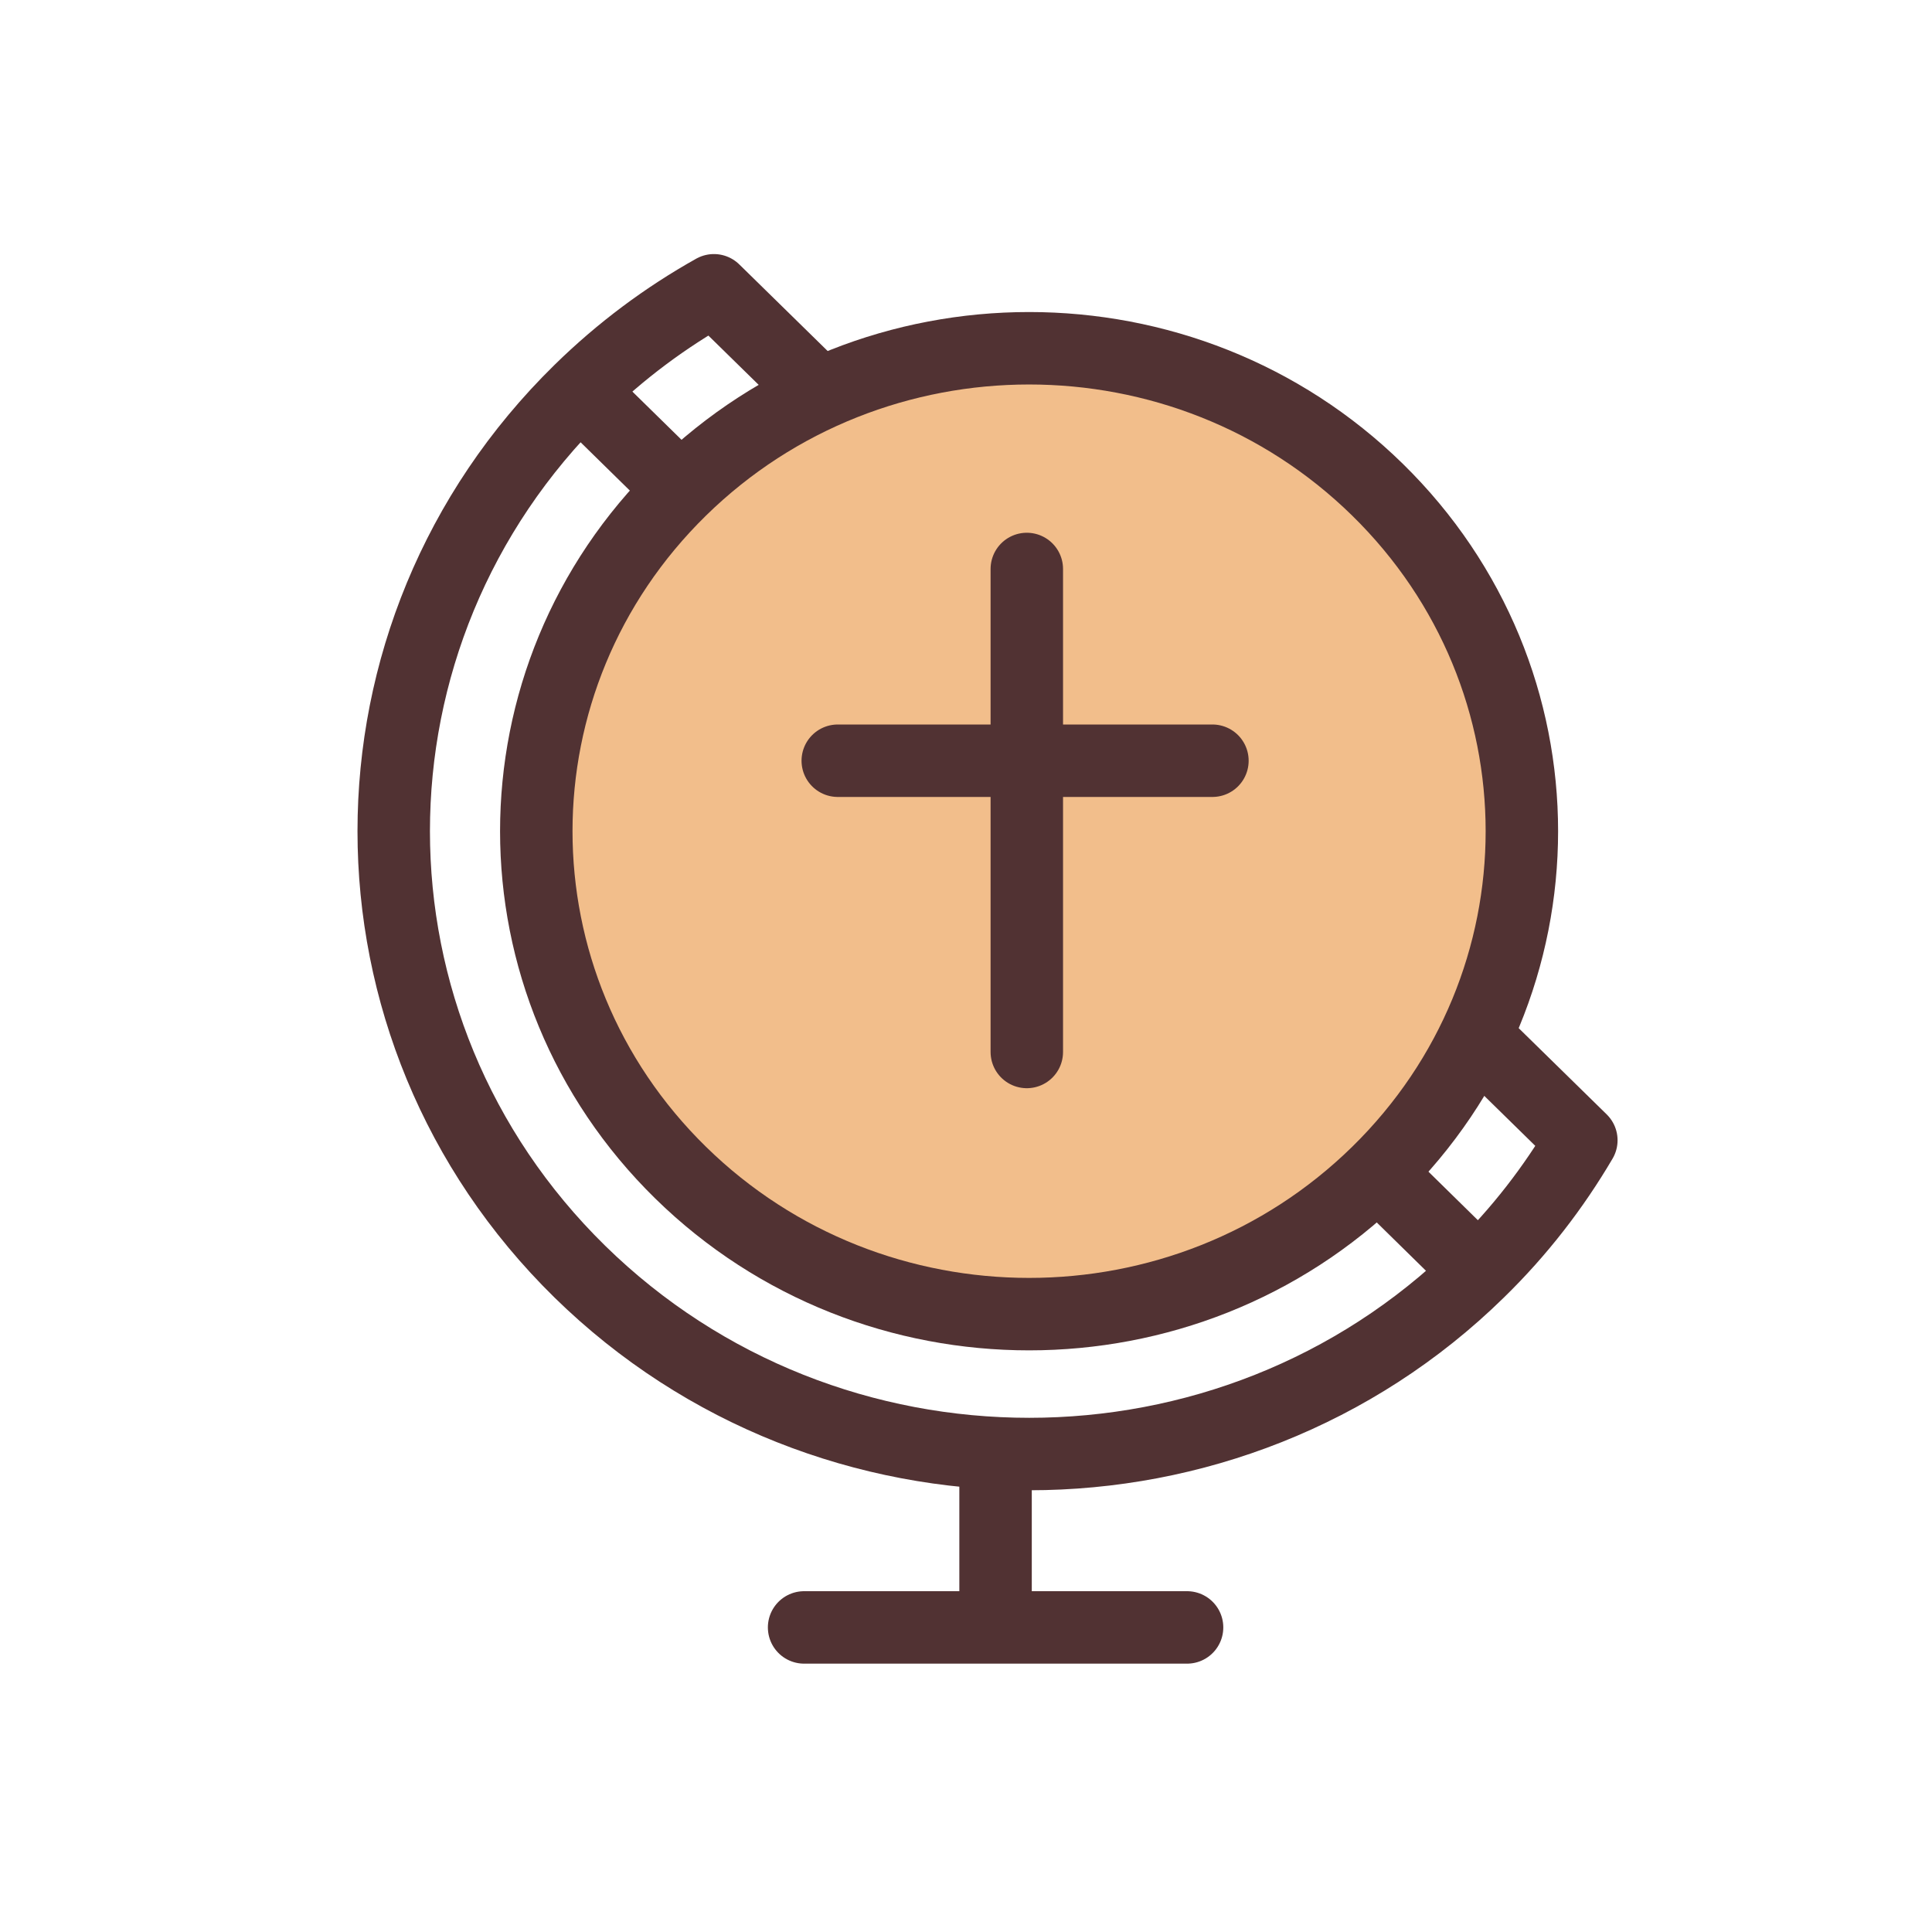 <svg xmlns="http://www.w3.org/2000/svg" width="40" height="40" viewBox="0 0 40 40">
  <g fill="none" fill-rule="evenodd" transform="translate(8 6)">
    <path stroke="#513233" stroke-linecap="round" stroke-linejoin="round" stroke-width="1.5" d="M6.781,0.01 C5.786,0.567 4.852,1.26 4.005,2.091 C-1.133,7.127 -1.133,15.291 4.005,20.328 C9.143,25.363 17.474,25.363 22.612,20.328 C23.464,19.497 24.168,18.581 24.74,17.608 L6.781,0.01 Z M4.005,2.091 L6.092,4.138 L4.005,2.091 Z M20.526,18.28 L22.612,20.328 L20.526,18.28 Z M12.612,27.694 L12.612,24.085 L12.612,27.694 Z M8.648,27.694 L16.577,27.694 L8.648,27.694 Z"/>
    <path fill="#F2BE8B" d="M6.092,18.279 C2.107,14.375 2.107,8.044 6.092,4.139 C10.077,0.234 16.536,0.234 20.52,4.139 C24.505,8.044 24.505,14.375 20.52,18.279 C16.536,22.184 10.077,22.184 6.092,18.279"/>
    <path stroke="#513233" stroke-linecap="round" stroke-linejoin="round" stroke-width="1.5" d="M6.092,18.279 C2.107,14.375 2.107,8.044 6.092,4.139 C10.077,0.234 16.536,0.234 20.52,4.139 C24.505,8.044 24.505,14.375 20.52,18.279 C16.536,22.184 10.077,22.184 6.092,18.279 Z"/>
    <path stroke="#513233" stroke-linecap="round" stroke-linejoin="round" stroke-width="1.5" d="M13.259,9.75 L13.259,5.78 L13.259,9.75 L9.345,9.75 L13.259,9.75 Z M13.259,9.75 L13.259,15.78 L13.259,9.75 L17.102,9.75 L13.259,9.75 Z"/>
  </g>
</svg>
